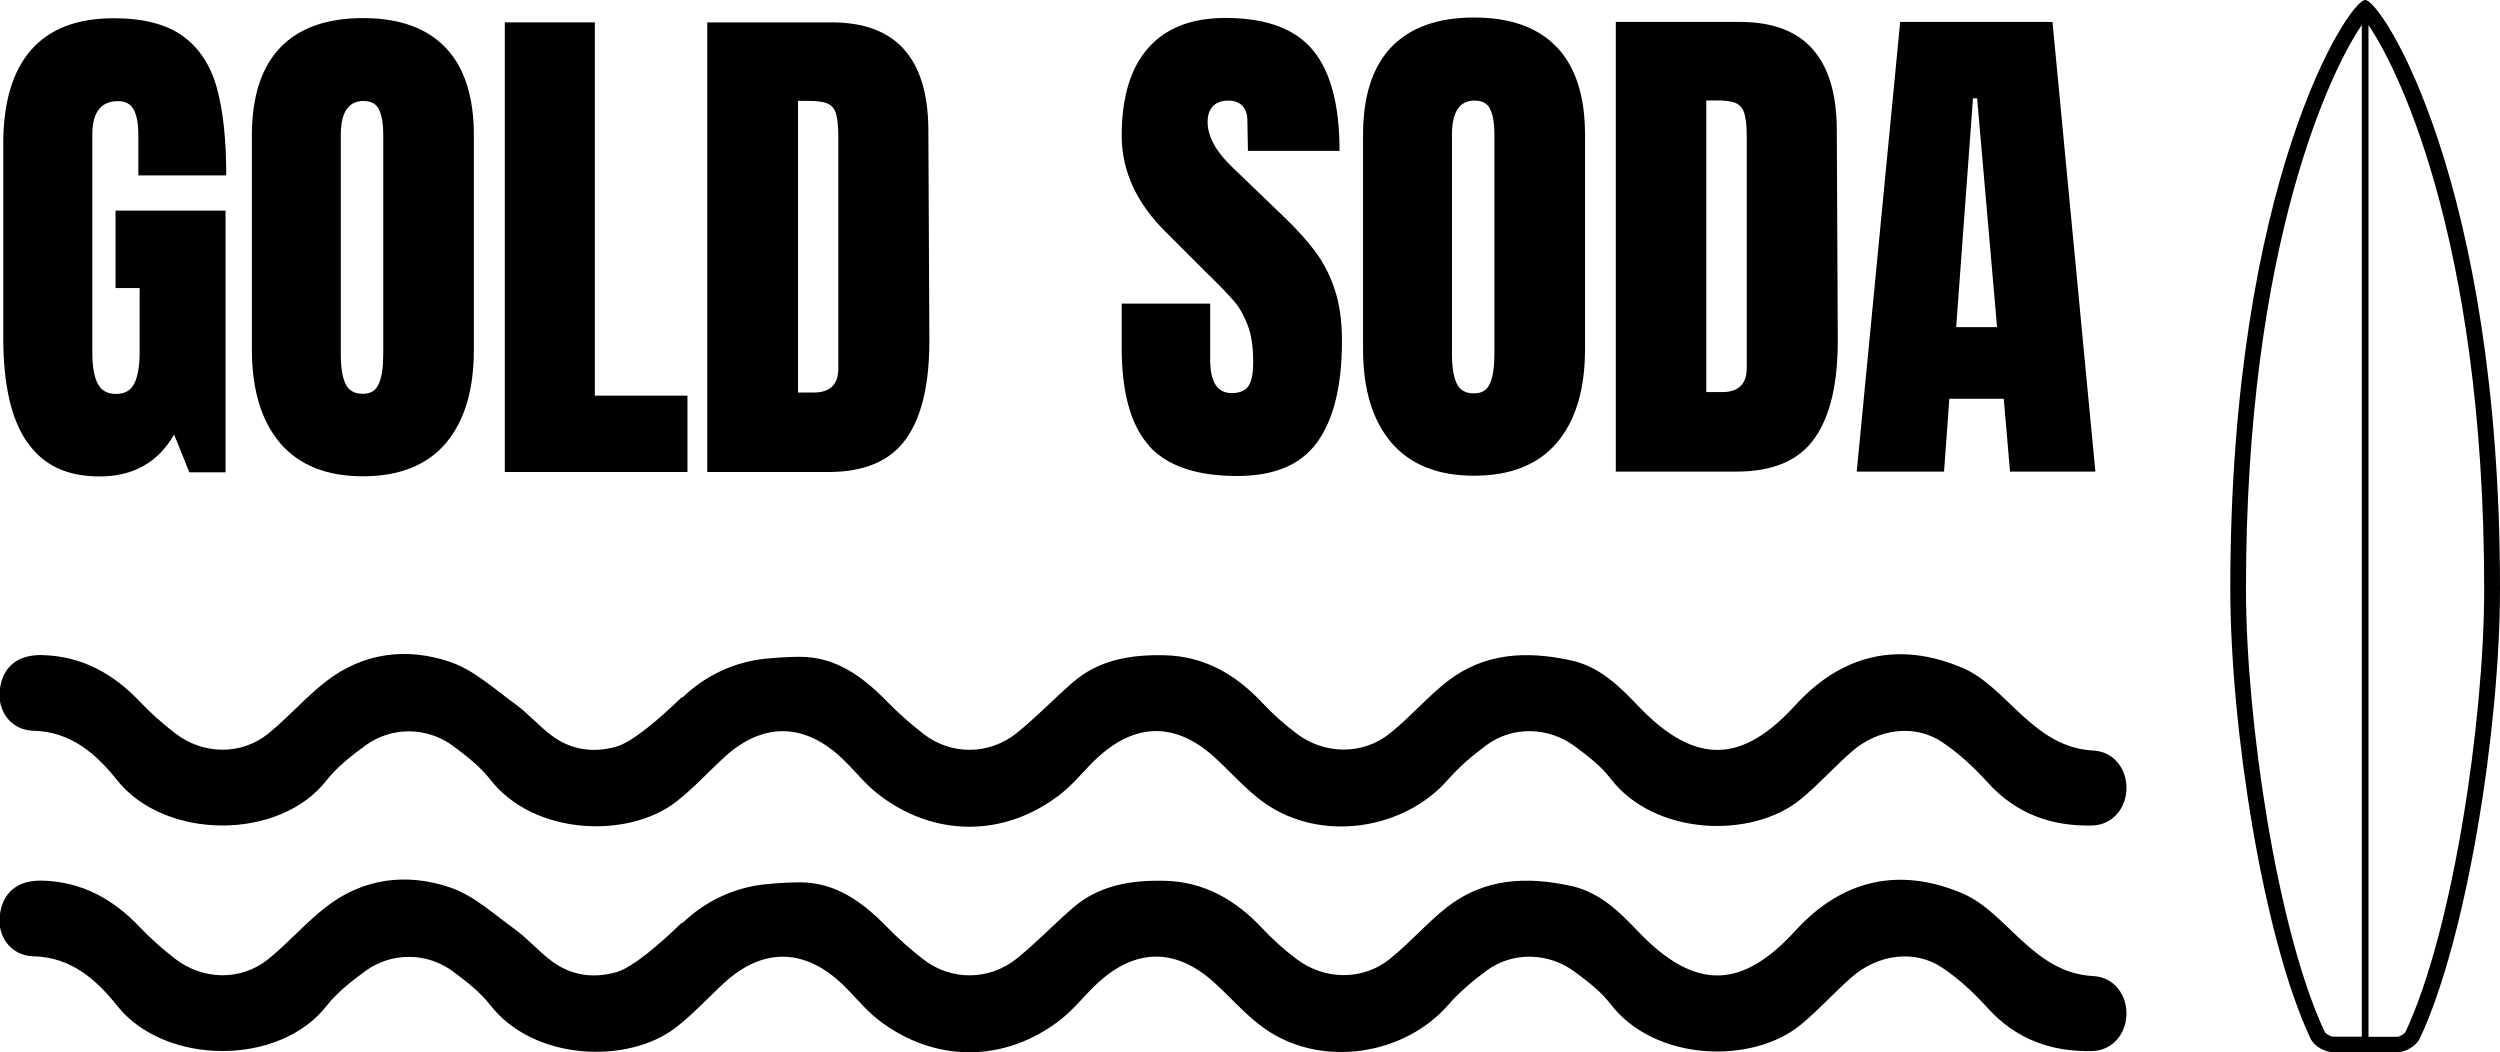 <?xml version="1.0" encoding="UTF-8"?><svg id="Layer_2" xmlns="http://www.w3.org/2000/svg" viewBox="0 0 175.47 73.86"><defs><style>.cls-1{stroke-width:0px;}</style></defs><g id="Livello_1"><path class="cls-1" d="M47.91,48.95c1.59-1.54,3.66-2.51,5.86-2.72.8-.08,1.6-.13,2.39-.13,2.48,0,4.37,1.37,6.05,3.09.81.83,1.68,1.6,2.59,2.31,1.95,1.52,4.62,1.5,6.55-.04,1.38-1.11,2.61-2.4,3.94-3.56,1.84-1.6,4.09-1.96,6.43-1.91,2.81.06,5.02,1.35,6.9,3.36.73.78,1.54,1.5,2.39,2.14,1.96,1.48,4.64,1.52,6.55-.02,1.41-1.13,2.6-2.53,4.02-3.64,2.61-2.03,5.6-2.16,8.72-1.47,2.02.45,3.39,1.84,4.7,3.21,4.12,4.31,7.4,3.88,11.01-.07,3.3-3.62,7.32-4.5,11.74-2.62,1.56.66,2.82,2.08,4.12,3.27,1.46,1.34,2.95,2.42,5.06,2.53,1.46.07,2.38,1.34,2.32,2.74-.05,1.34-1,2.49-2.4,2.52-2.86.07-5.35-.82-7.34-3.02-.95-1.05-2.02-2.05-3.19-2.83-1.92-1.29-4.5-.96-6.37.68-1.21,1.06-2.29,2.28-3.54,3.31-3.42,2.83-10.29,2.6-13.38-1.45-.67-.88-1.6-1.58-2.5-2.25-1.83-1.36-4.34-1.44-6.18-.09-.97.71-1.91,1.51-2.7,2.41-3.13,3.59-8.96,4.43-12.88,1.67-1.31-.92-2.37-2.18-3.57-3.26-2.65-2.38-5.41-2.4-8.06-.03-.94.84-1.7,1.88-2.69,2.65-3.93,3.07-8.91,3.06-12.84-.01-.98-.77-1.75-1.81-2.69-2.66-2.61-2.35-5.45-2.31-8.06.07-1.15,1.05-2.21,2.23-3.45,3.18-3.34,2.56-9.95,2.34-13.01-1.61-.71-.91-1.67-1.65-2.61-2.35-1.83-1.35-4.32-1.36-6.15-.02-.98.72-1.97,1.49-2.71,2.43-3.32,4.27-11.36,4.21-14.71,0-1.43-1.8-3.21-3.41-5.87-3.47-1.57-.04-2.52-1.36-2.37-2.81.17-1.68,1.27-2.56,3.04-2.5,2.75.09,4.93,1.3,6.79,3.26.77.81,1.62,1.56,2.5,2.24,1.95,1.49,4.61,1.55,6.52.01,1.41-1.14,2.62-2.55,4.05-3.66,2.61-2.03,5.67-2.4,8.69-1.38,1.65.55,3.06,1.85,4.51,2.9.95.68,1.73,1.6,2.66,2.29,1.35,1,2.89,1.22,4.5.77,1.16-.32,3.09-2,4.61-3.47Z"/><path class="cls-1" d="M47.91,64.78c1.59-1.54,3.66-2.51,5.86-2.72.8-.08,1.6-.13,2.39-.13,2.48,0,4.37,1.37,6.05,3.09.81.83,1.68,1.6,2.59,2.31,1.95,1.52,4.62,1.5,6.55-.04,1.38-1.11,2.61-2.4,3.94-3.56,1.84-1.6,4.09-1.96,6.43-1.91,2.81.06,5.02,1.35,6.9,3.36.73.78,1.54,1.5,2.39,2.14,1.96,1.48,4.64,1.52,6.55-.02,1.41-1.13,2.6-2.53,4.02-3.64,2.61-2.03,5.6-2.16,8.72-1.47,2.02.45,3.39,1.84,4.7,3.21,4.12,4.31,7.4,3.88,11.01-.07,3.3-3.62,7.32-4.5,11.74-2.62,1.56.66,2.82,2.08,4.12,3.27,1.46,1.34,2.95,2.42,5.06,2.53,1.46.07,2.38,1.34,2.32,2.74-.05,1.34-1,2.49-2.4,2.52-2.86.07-5.35-.82-7.34-3.02-.95-1.05-2.02-2.05-3.19-2.83-1.92-1.29-4.5-.96-6.37.68-1.21,1.06-2.29,2.28-3.54,3.31-3.42,2.83-10.29,2.6-13.38-1.45-.67-.88-1.6-1.58-2.5-2.25-1.83-1.36-4.34-1.44-6.18-.09-.97.71-1.91,1.51-2.7,2.41-3.13,3.59-8.96,4.43-12.88,1.67-1.31-.92-2.37-2.18-3.57-3.26-2.65-2.38-5.41-2.4-8.06-.03-.94.84-1.7,1.88-2.69,2.65-3.93,3.07-8.91,3.06-12.84-.01-.98-.77-1.75-1.81-2.69-2.66-2.61-2.35-5.45-2.31-8.06.07-1.15,1.05-2.21,2.23-3.45,3.18-3.34,2.56-9.95,2.34-13.01-1.61-.71-.91-1.67-1.65-2.61-2.35-1.83-1.35-4.32-1.36-6.15-.02-.98.72-1.97,1.49-2.71,2.43-3.32,4.27-11.36,4.21-14.71,0-1.43-1.8-3.21-3.41-5.87-3.47-1.57-.04-2.52-1.36-2.37-2.81.17-1.68,1.27-2.56,3.04-2.5,2.75.09,4.93,1.3,6.79,3.26.77.81,1.62,1.56,2.5,2.24,1.95,1.49,4.61,1.55,6.52.01,1.41-1.14,2.62-2.55,4.05-3.66,2.61-2.03,5.67-2.4,8.69-1.38,1.65.55,3.06,1.85,4.51,2.9.95.68,1.73,1.6,2.66,2.29,1.35,1,2.89,1.22,4.5.77,1.16-.32,3.09-2,4.61-3.47Z"/><path class="cls-1" d="M166.01,0c-1.16,0-9.47,12.76-9.47,41.32,0,9.75,2.31,24.5,5.62,31.55.26.56.99.98,1.6.98h4.49c.61,0,1.34-.43,1.6-.98,3.31-7.06,5.62-21.8,5.62-31.55,0-28.56-8.31-41.32-9.46-41.32ZM166.02,1.47c1.95,2.55,8.34,14.89,8.34,39.86,0,9.34-2.22,24.06-5.52,31.09-.07.14-.39.35-.6.35h-2.23M165.84,72.76h-2.08c-.2,0-.53-.21-.6-.35-3.3-7.03-5.52-21.75-5.52-31.09,0-24.34,6.09-36.69,8.19-39.65"/><rect class="cls-1" x="165.77" y=".95" width=".47" height="71.86"/><path class="cls-1" d="M1.9,31.03c-1.11-1.6-1.67-4.04-1.67-7.29v-13.6C.22,7.22.87,5.02,2.17,3.52c1.3-1.49,3.23-2.24,5.81-2.24,2.08,0,3.7.42,4.85,1.25,1.15.83,1.95,2.05,2.39,3.64.44,1.59.66,3.64.66,6.14h-6.17v-2.83c0-.76-.1-1.35-.31-1.76-.21-.42-.58-.62-1.12-.62-1.2,0-1.8.78-1.8,2.35v15.29c0,.96.12,1.68.37,2.17.24.49.67.74,1.29.74s1.04-.24,1.29-.74c.24-.49.37-1.21.37-2.17v-4.52h-1.69v-5.44h7.72v18.37h-2.54l-1.07-2.65c-1.13,1.96-2.87,2.94-5.22,2.94s-3.97-.8-5.09-2.41Z"/><path class="cls-1" d="M19.66,31.1c-1.32-1.56-1.98-3.74-1.98-6.56v-15.03c0-2.72.66-4.77,1.98-6.16,1.32-1.38,3.26-2.08,5.81-2.08s4.48.69,5.81,2.08c1.32,1.38,1.98,3.44,1.98,6.16v15.03c0,2.84-.66,5.03-1.98,6.58-1.32,1.54-3.26,2.31-5.81,2.31s-4.48-.78-5.81-2.33ZM26.61,26.89c.2-.49.29-1.18.29-2.06v-15.43c0-.69-.09-1.24-.28-1.67-.18-.43-.56-.64-1.12-.64-1.05,0-1.58.8-1.58,2.39v15.4c0,.91.11,1.59.33,2.06.22.47.62.7,1.21.7s.94-.24,1.14-.74Z"/><path class="cls-1" d="M35.43,33.14V1.57h6.32v26.2h6.5v5.36h-12.82Z"/><path class="cls-1" d="M49.65,1.57h8.71c2.25,0,3.94.62,5.07,1.87,1.13,1.25,1.7,3.1,1.73,5.55l.07,14.77c.02,3.11-.51,5.45-1.62,7.02-1.1,1.57-2.93,2.35-5.48,2.35h-8.49V1.57ZM57.11,27.55c1.15,0,1.73-.56,1.73-1.69V9.58c0-.71-.06-1.24-.16-1.6-.11-.36-.31-.59-.61-.72-.29-.12-.75-.18-1.36-.18h-.7v20.47h1.1Z"/><path class="cls-1" d="M80.64,31.27c-1.27-1.42-1.91-3.71-1.91-6.87v-3.09h6.21v3.93c0,1.57.5,2.35,1.51,2.35.56,0,.96-.17,1.18-.5.22-.33.33-.89.33-1.67,0-1.03-.12-1.88-.37-2.55-.25-.67-.56-1.24-.94-1.69-.38-.45-1.06-1.16-2.04-2.11l-2.72-2.72c-2.11-2.06-3.16-4.34-3.16-6.83,0-2.69.62-4.75,1.86-6.15,1.24-1.41,3.04-2.11,5.42-2.11,2.84,0,4.89.75,6.14,2.26,1.25,1.51,1.87,3.86,1.87,7.07h-6.43l-.04-2.17c0-.42-.12-.75-.35-.99-.23-.24-.56-.37-.97-.37-.49,0-.86.14-1.1.4-.25.27-.37.64-.37,1.1,0,1.03.59,2.09,1.76,3.2l3.67,3.53c.86.83,1.57,1.62,2.13,2.37.56.75,1.02,1.63,1.36,2.65.34,1.02.51,2.22.51,3.62,0,3.11-.57,5.47-1.71,7.07-1.14,1.61-3.02,2.41-5.64,2.41-2.87,0-4.94-.71-6.21-2.13Z"/><path class="cls-1" d="M97.65,31.06c-1.32-1.56-1.98-3.74-1.98-6.56v-15.03c0-2.72.66-4.77,1.98-6.16,1.32-1.38,3.26-2.08,5.81-2.08s4.48.69,5.81,2.08c1.32,1.38,1.98,3.44,1.98,6.16v15.03c0,2.84-.66,5.03-1.98,6.58-1.32,1.54-3.26,2.31-5.81,2.31s-4.48-.78-5.81-2.33ZM104.6,26.86c.2-.49.29-1.18.29-2.06v-15.43c0-.69-.09-1.24-.28-1.67-.18-.43-.56-.64-1.12-.64-1.05,0-1.58.8-1.58,2.39v15.4c0,.91.11,1.59.33,2.06.22.47.62.7,1.21.7s.94-.24,1.14-.73Z"/><path class="cls-1" d="M113.41,1.54h8.71c2.25,0,3.94.62,5.07,1.87,1.13,1.25,1.7,3.1,1.73,5.55l.07,14.77c.02,3.11-.51,5.45-1.62,7.02-1.1,1.57-2.93,2.35-5.47,2.35h-8.49V1.54ZM120.87,27.52c1.15,0,1.73-.56,1.73-1.69V9.55c0-.71-.06-1.24-.17-1.6-.11-.35-.31-.59-.61-.72s-.75-.18-1.36-.18h-.7v20.47h1.1Z"/><path class="cls-1" d="M130.32,33.1l3.05-31.56h10.69l3.01,31.56h-5.99l-.44-5.11h-3.82l-.37,5.11h-6.14ZM137.3,22.96h2.87l-1.4-16.06h-.29l-1.18,16.06Z"/></g></svg>